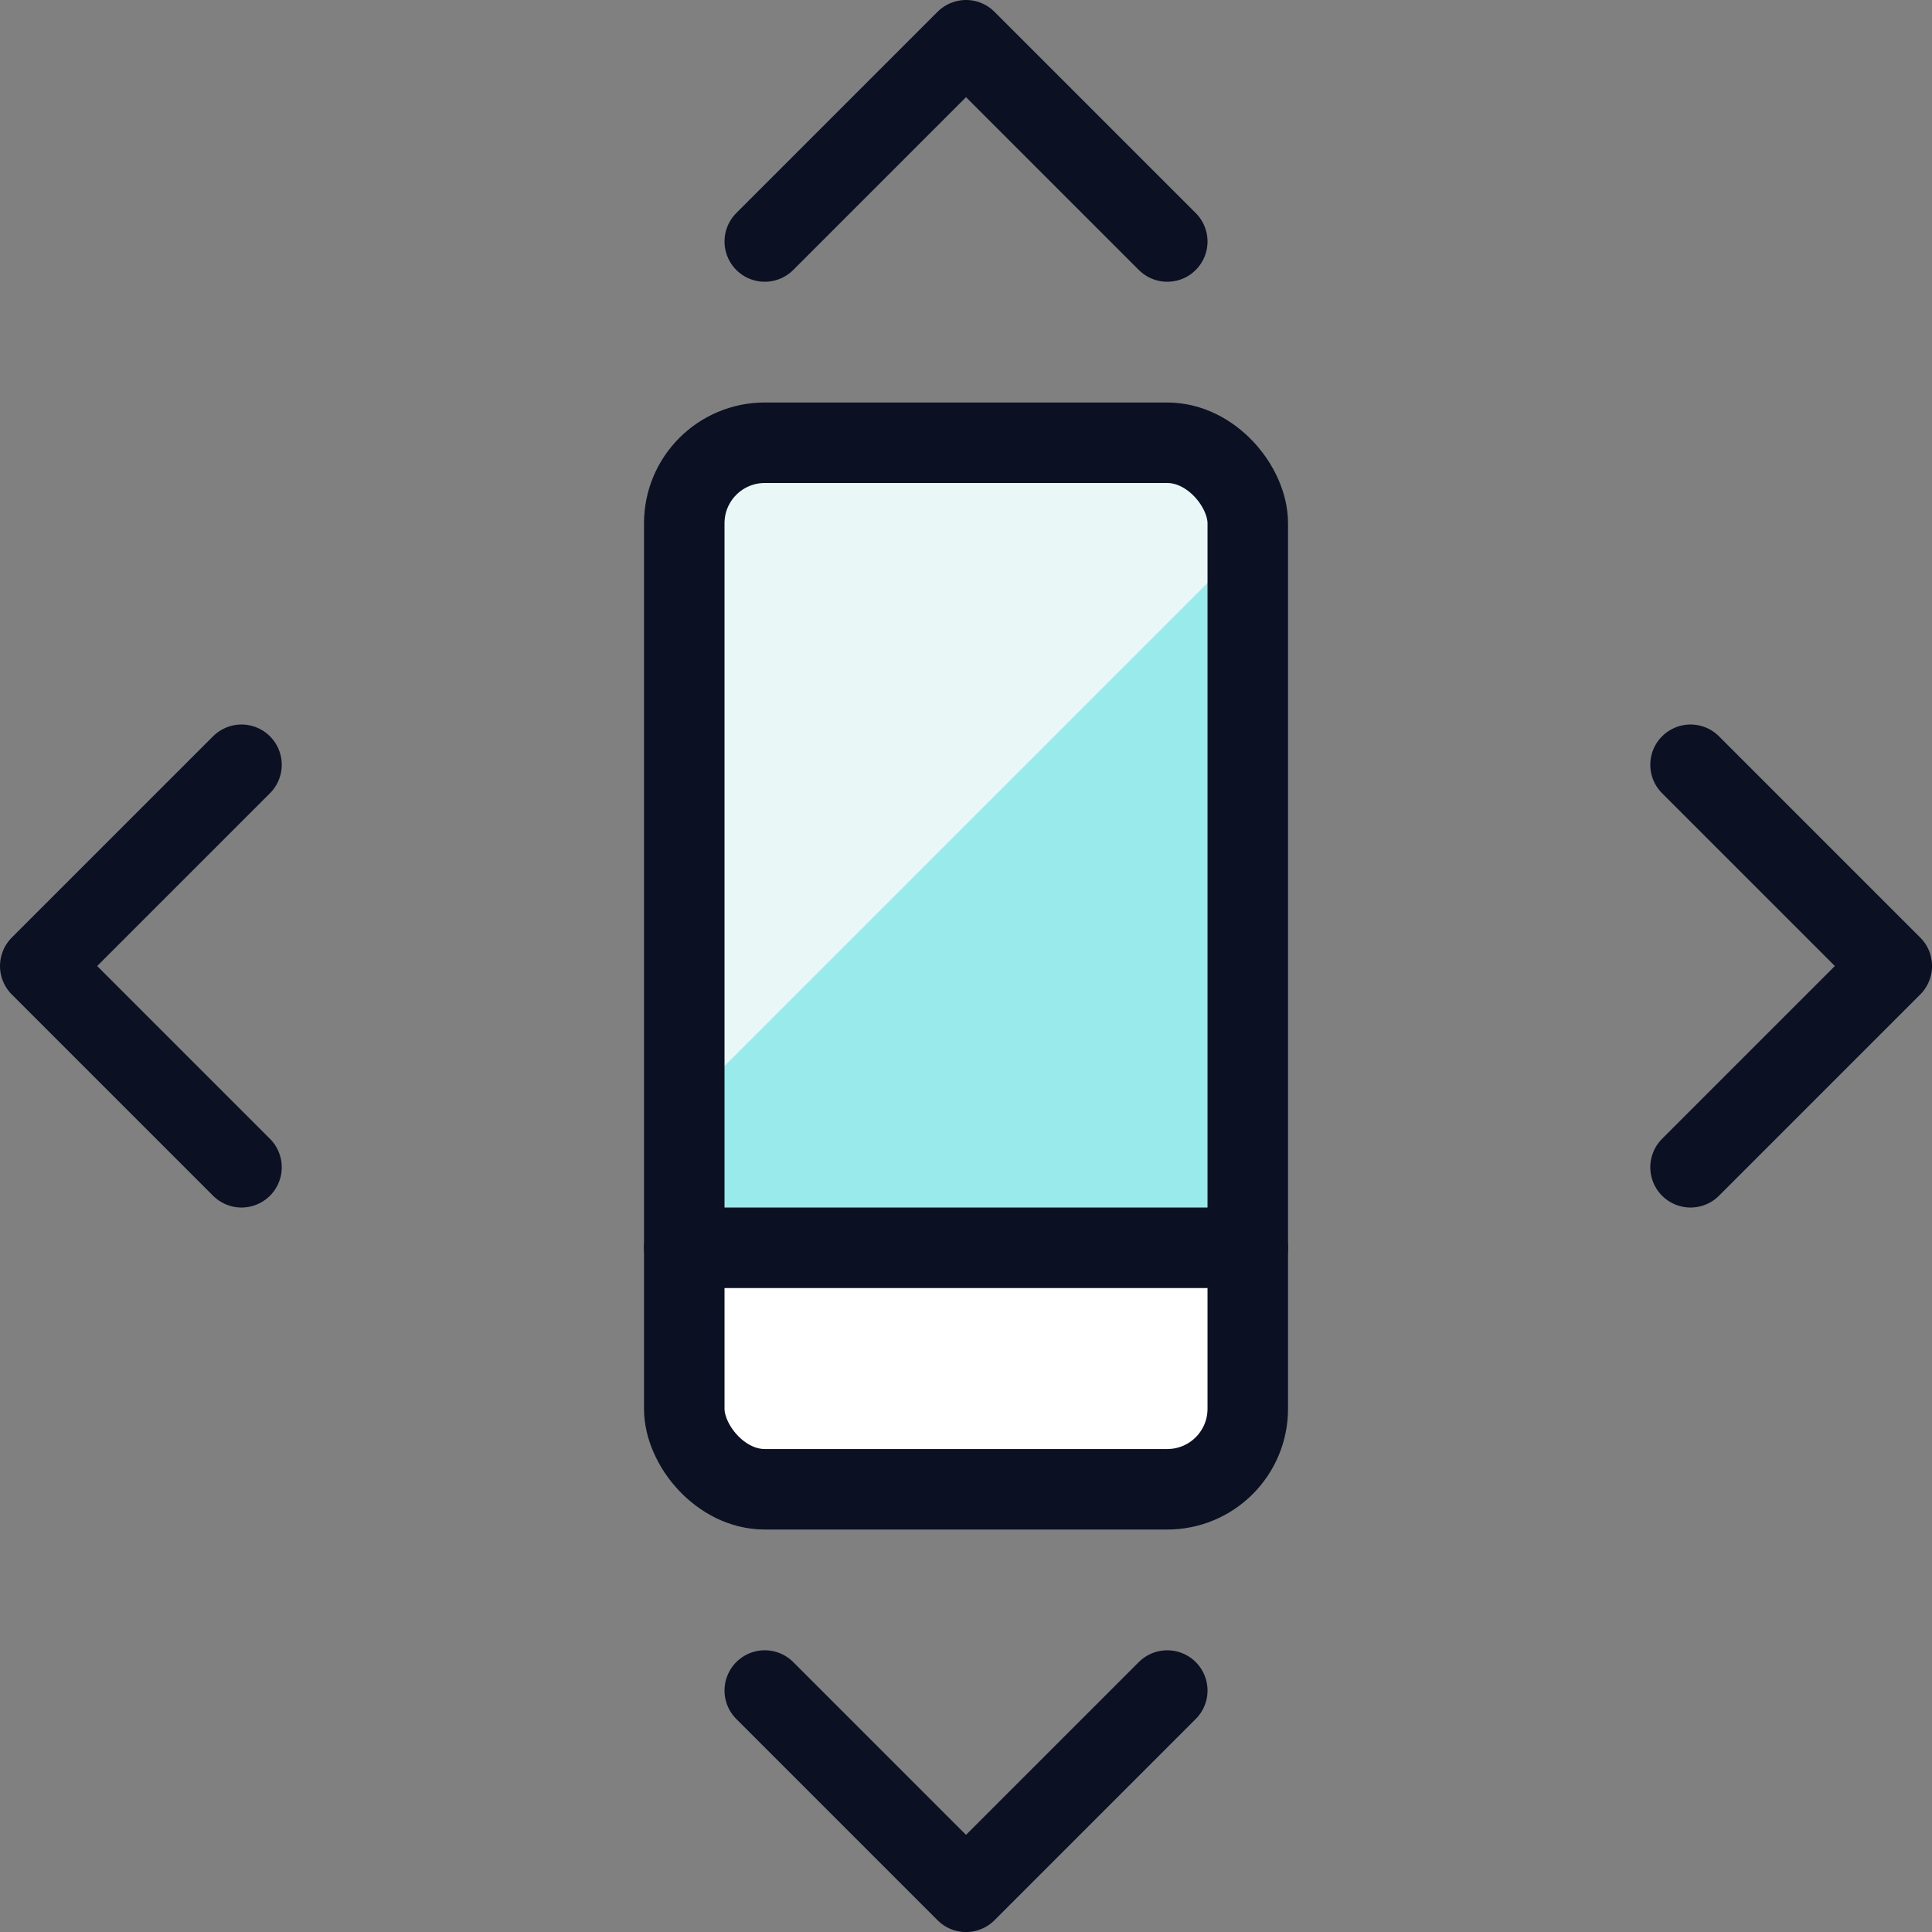 <svg xmlns="http://www.w3.org/2000/svg" viewBox="0 0 400 400"><rect x="0" y="0" width="400" height="400" fill="#808080" stroke="none"/><g transform="matrix(16.667,0,0,16.667,0,0)"><defs><style>.a{fill:#99EAEA;}.b{fill:#EAF7F7;}.c{fill:#ffffff;}.d{fill:none;stroke:#0B1123;stroke-linecap:round;stroke-linejoin:round;}</style></defs><path class="a" d="M15.5,6.5v9h-7v-9a1,1,0,0,1,1-1h5A1,1,0,0,1,15.5,6.5Z"></path><path class="b" d="M15.5,6.742V6.5a1,1,0,0,0-1-1h-5a1,1,0,0,0-1,1v7.242Z"></path><path class="c" d="M15.5,15.5v2a1,1,0,0,1-1,1h-5a1,1,0,0,1-1-1v-2Z"></path><rect class="d" x="8.5" y="5.5" width="7" height="13" rx="1"></rect><line class="d" x1="15.5" y1="15.5" x2="8.5" y2="15.5"></line><polyline class="d" points="9.5 3 12 0.5 14.5 3"></polyline><polyline class="d" points="14.5 21 12 23.5 9.5 21"></polyline><polyline class="d" points="3 14.5 0.5 12 3 9.5"></polyline><polyline class="d" points="21 9.5 23.5 12 21 14.5"></polyline></g></svg>